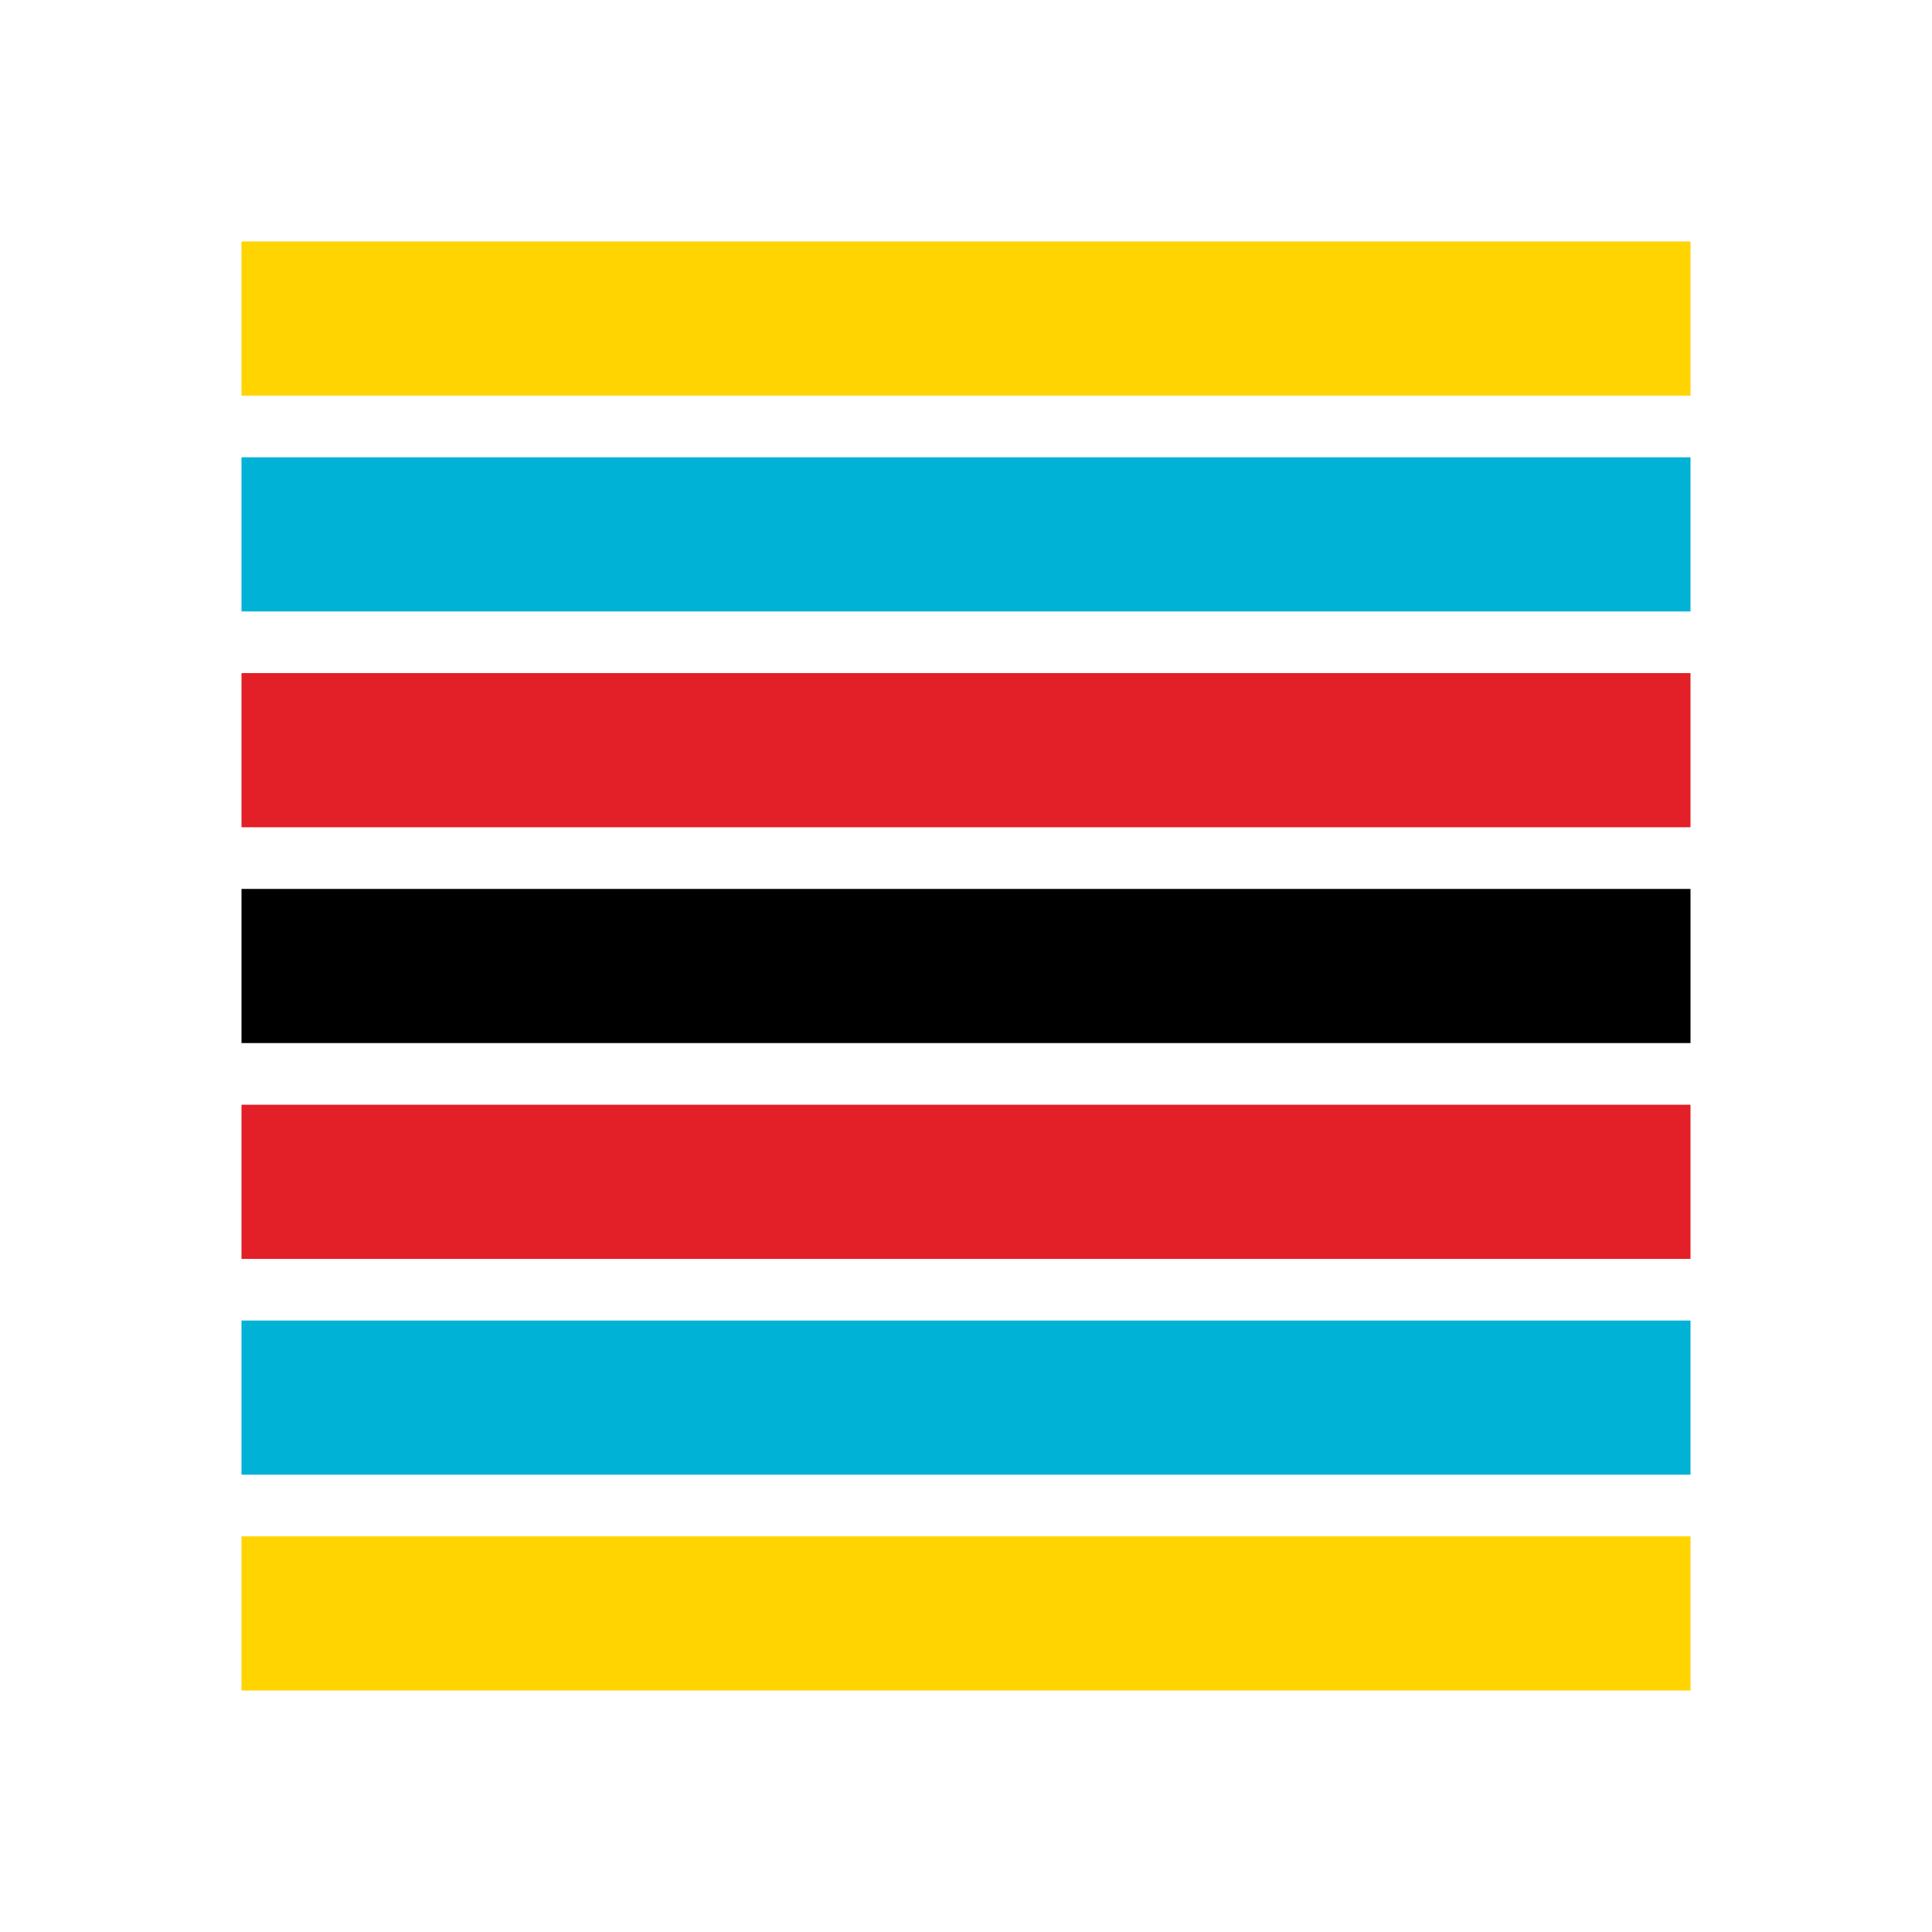 <?xml version="1.0" encoding="UTF-8"?>
<svg width="120px" height="120px" viewBox="0 0 120 120" version="1.1" xmlns="http://www.w3.org/2000/svg" xmlns:xlink="http://www.w3.org/1999/xlink">
    <title>zaplo/icon/zaplo_principal   </title>
    <g id="zaplo/icon/zaplo_principal---" stroke="none" stroke-width="1" fill="none" fill-rule="evenodd">
        <g id="Group" transform="translate(15, 15)" fill-rule="nonzero">
            <rect id="Rectangle" fill="#000000" x="2.04636308e-12" y="40.213" width="90" height="9.574"></rect>
            <rect id="Rectangle" fill="#FFD400" x="1.70530257e-12" y="7.35072075e-15" width="90" height="9.574"></rect>
            <rect id="Rectangle" fill="#FFD400" x="1.70530257e-12" y="80.426" width="90" height="9.574"></rect>
            <rect id="Rectangle" fill="#00B2D5" x="0" y="13.404" width="90" height="9.574"></rect>
            <rect id="Rectangle" fill="#00B2D5" x="3.41060513e-13" y="67.021" width="90" height="9.574"></rect>
            <rect id="Rectangle" fill="#E31F27" x="6.82121026e-13" y="26.809" width="90" height="9.574"></rect>
            <rect id="Rectangle" fill="#E31F27" x="6.82121026e-13" y="53.617" width="90" height="9.574"></rect>
        </g>
    </g>
</svg>